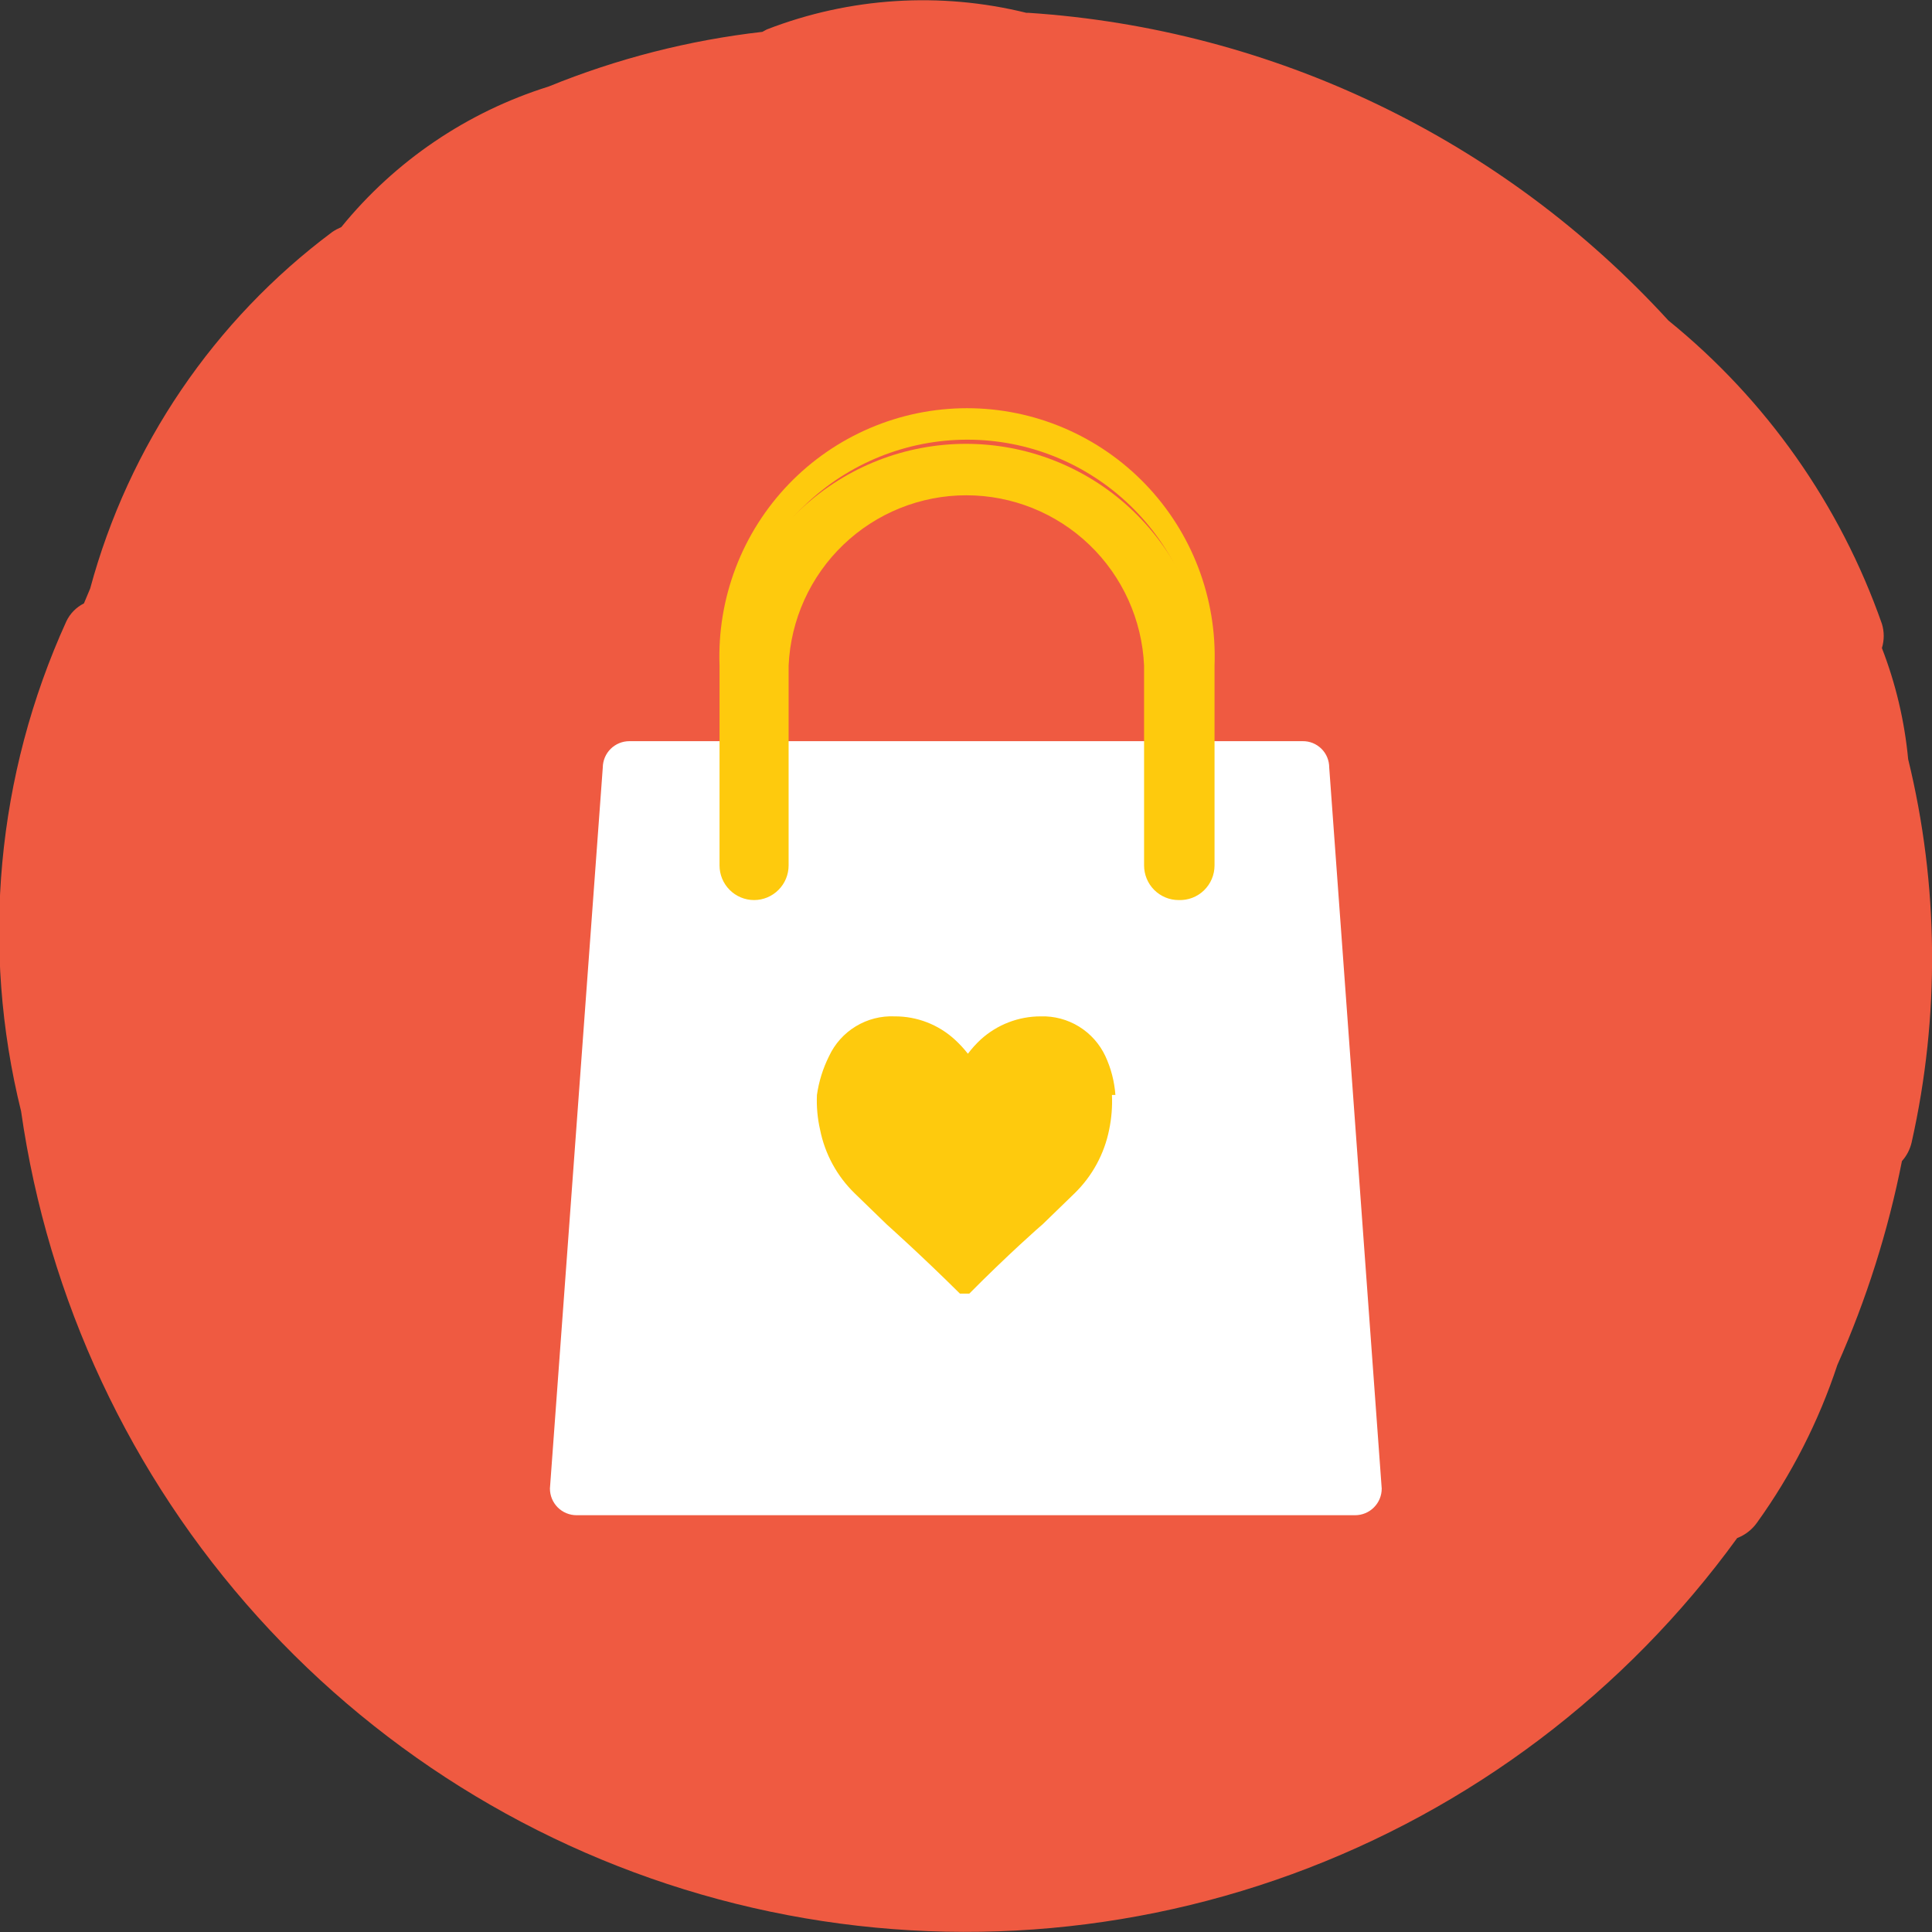 <svg width="70" height="70" viewBox="0 0 70 70" fill="none" xmlns="http://www.w3.org/2000/svg">
<rect x="0" y="0" width="70" height="70" fill="#333333" stroke="none"/>
<g clip-path="url(#clip0_156_3018)">
<path d="M69.136 27.506C69.006 26.126 68.686 24.772 68.185 23.48C68.273 23.194 68.273 22.888 68.185 22.602C66.674 18.291 63.996 14.487 60.451 11.614C54.442 5.042 46.134 1.048 37.259 0.464H37.184C34.063 -0.306 30.782 -0.096 27.785 1.066L27.622 1.154C24.962 1.458 22.355 2.125 19.875 3.136C16.928 4.059 14.316 5.829 12.366 8.228C12.252 8.277 12.143 8.335 12.04 8.404C7.753 11.603 4.664 16.152 3.267 21.323L3.041 21.862C2.762 22.002 2.537 22.231 2.403 22.514C-0.127 28.075 -0.705 34.33 0.764 40.262C1.738 47.087 4.723 53.465 9.336 58.58C13.948 63.695 19.979 67.315 26.656 68.976C33.333 70.636 40.353 70.263 46.817 67.903C53.281 65.542 58.895 61.303 62.941 55.727C63.228 55.617 63.476 55.425 63.655 55.175C64.912 53.429 65.895 51.5 66.571 49.455C67.623 47.088 68.408 44.61 68.911 42.068C69.084 41.876 69.204 41.643 69.262 41.391C70.291 36.815 70.248 32.062 69.136 27.506Z" fill="#EF5A41"/>
<path d="M50.062 53.933C50.062 54.06 50.038 54.185 49.989 54.303C49.941 54.42 49.87 54.526 49.78 54.616C49.691 54.706 49.584 54.777 49.468 54.825C49.351 54.874 49.225 54.899 49.099 54.899H20.889C20.762 54.899 20.637 54.874 20.52 54.825C20.403 54.777 20.297 54.706 20.207 54.616C20.118 54.526 20.047 54.42 19.998 54.303C19.95 54.185 19.925 54.06 19.925 53.933L21.84 27.807C21.843 27.553 21.946 27.31 22.126 27.132C22.307 26.954 22.55 26.854 22.803 26.854H47.196C47.322 26.852 47.447 26.875 47.564 26.922C47.681 26.97 47.787 27.04 47.877 27.128C47.967 27.217 48.038 27.323 48.087 27.439C48.135 27.556 48.16 27.681 48.16 27.807L50.062 53.933Z" fill="white"/>
<path d="M40.413 39.672C40.378 39.185 40.255 38.709 40.05 38.267C39.843 37.824 39.511 37.452 39.095 37.195C38.679 36.939 38.198 36.81 37.71 36.825C36.905 36.823 36.128 37.123 35.532 37.665C35.363 37.822 35.208 37.994 35.069 38.179C34.925 37.995 34.766 37.823 34.593 37.665C33.999 37.121 33.221 36.821 32.416 36.825C31.921 36.803 31.432 36.928 31.008 37.185C30.585 37.441 30.247 37.818 30.038 38.267C29.817 38.709 29.669 39.183 29.599 39.672C29.581 40.093 29.618 40.515 29.712 40.926C29.886 41.805 30.323 42.61 30.964 43.234L32.128 44.363C32.128 44.363 33.379 45.479 34.781 46.871H34.956H35.119C36.483 45.492 37.76 44.363 37.772 44.363L38.936 43.234C39.577 42.609 40.013 41.805 40.188 40.926C40.273 40.514 40.307 40.093 40.288 39.672" fill="#FECA0D"/>
<path d="M27.297 32.36C27.569 32.36 27.83 32.252 28.022 32.059C28.215 31.866 28.323 31.604 28.323 31.331V24.119C28.397 22.395 29.133 20.766 30.377 19.572C31.622 18.378 33.278 17.712 35 17.712C36.722 17.712 38.378 18.378 39.622 19.572C40.867 20.766 41.602 22.395 41.677 24.119V31.357C41.677 31.629 41.785 31.891 41.978 32.084C42.17 32.277 42.431 32.385 42.703 32.385C42.975 32.385 43.236 32.277 43.429 32.084C43.621 31.891 43.73 31.629 43.73 31.357V24.119C43.544 21.927 42.544 19.884 40.928 18.396C39.311 16.907 37.195 16.081 35 16.081C32.804 16.081 30.689 16.907 29.072 18.396C27.456 19.884 26.456 21.927 26.27 24.119V31.357C26.27 31.629 26.378 31.891 26.571 32.084C26.763 32.277 27.024 32.385 27.297 32.385" fill="#FECA0D"/>
<path d="M42.703 32.611C42.371 32.611 42.053 32.478 41.818 32.243C41.584 32.008 41.452 31.689 41.452 31.356V24.119C41.379 22.457 40.668 20.887 39.469 19.737C38.269 18.587 36.673 17.945 35.012 17.945C33.352 17.945 31.756 18.587 30.556 19.737C29.357 20.887 28.646 22.457 28.573 24.119V31.356C28.573 31.689 28.441 32.008 28.206 32.243C27.972 32.478 27.654 32.611 27.322 32.611C26.99 32.611 26.671 32.478 26.437 32.243C26.202 32.008 26.07 31.689 26.07 31.356V24.119C26.025 22.911 26.224 21.706 26.654 20.576C27.084 19.446 27.738 18.415 28.575 17.544C29.412 16.674 30.416 15.981 31.526 15.508C32.636 15.034 33.831 14.79 35.037 14.79C36.244 14.79 37.438 15.034 38.549 15.508C39.659 15.981 40.663 16.674 41.5 17.544C42.337 18.415 42.991 19.446 43.421 20.576C43.851 21.706 44.05 22.911 44.005 24.119V31.356C44.005 31.525 43.971 31.693 43.905 31.848C43.839 32.004 43.742 32.144 43.621 32.261C43.499 32.379 43.355 32.47 43.198 32.53C43.04 32.59 42.872 32.617 42.703 32.611ZM35.044 17.183C35.955 17.173 36.86 17.346 37.704 17.691C38.548 18.036 39.315 18.546 39.96 19.192C40.605 19.838 41.114 20.607 41.459 21.453C41.803 22.299 41.975 23.206 41.965 24.119V31.356C41.965 31.566 42.048 31.767 42.196 31.915C42.344 32.063 42.544 32.147 42.753 32.147C42.962 32.147 43.163 32.063 43.311 31.915C43.459 31.767 43.542 31.566 43.542 31.356V24.119C43.458 21.919 42.526 19.837 40.943 18.31C39.359 16.783 37.247 15.93 35.05 15.93C32.853 15.93 30.741 16.783 29.157 18.31C27.574 19.837 26.642 21.919 26.558 24.119V31.356C26.558 31.566 26.641 31.767 26.789 31.915C26.937 32.063 27.137 32.147 27.347 32.147C27.556 32.147 27.756 32.063 27.904 31.915C28.052 31.767 28.135 31.566 28.135 31.356V24.119C28.125 23.207 28.297 22.301 28.64 21.456C28.984 20.611 29.492 19.843 30.135 19.197C30.779 18.551 31.544 18.04 32.387 17.694C33.23 17.349 34.133 17.175 35.044 17.183Z" fill="#FECA0D"/>
</g>
<defs>
<clipPath id="clip0_156_3018">
<rect width="70" height="70" fill="white"/>
</clipPath>
</defs>
</svg>
